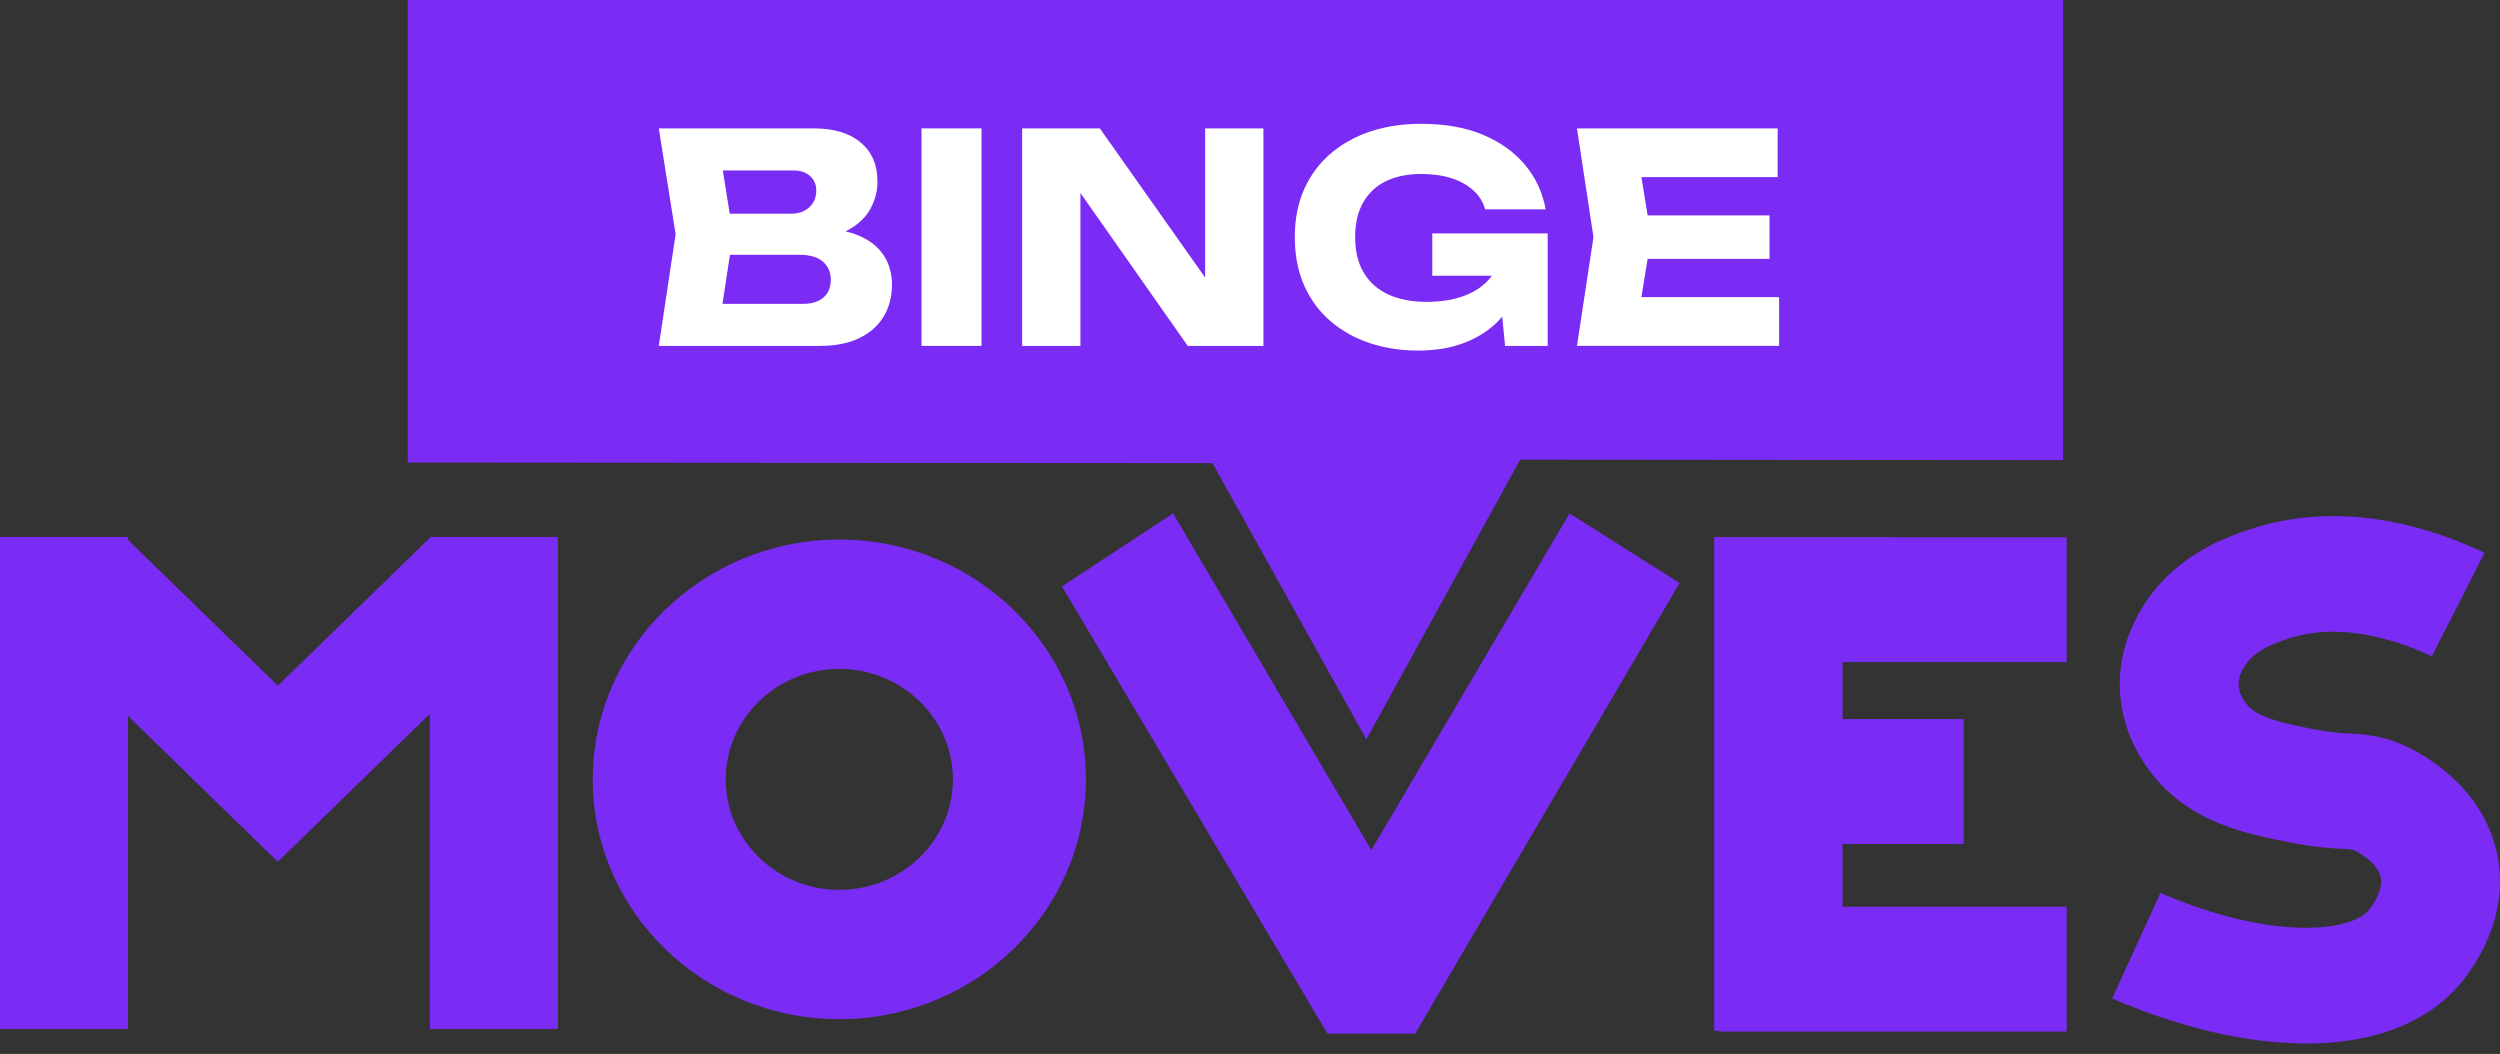 <svg xmlns="http://www.w3.org/2000/svg" width="102" height="43" viewBox="0 0 102 43" fill="none">
<rect x="0" y="0" width="102" height="43" fill="#333333" stroke="none"/>
<path d="M22.762 21.908V41.987H17.539V29.124L11.334 35.159L7.641 31.569L7.645 31.565L5.222 29.211V41.987H0V21.908H5.222V22.028L11.336 27.975L17.524 21.957L17.539 21.972V21.908H22.762Z" fill="#7A2CF4"/>
<path d="M94.089 42.575C94.051 42.575 94.013 42.575 93.975 42.574C91.604 42.554 88.907 41.919 86.176 40.737L88.146 36.43C92.667 38.386 95.879 38.018 96.625 37.154C96.846 36.899 97.234 36.285 97.132 35.786C97.031 35.297 96.44 34.885 96.106 34.719C95.979 34.655 95.979 34.655 95.586 34.634C95.134 34.61 94.451 34.574 93.441 34.374C91.648 34.02 89.418 33.58 87.852 31.642C86.991 30.577 86.52 29.33 86.489 28.038C86.462 26.868 86.799 25.727 87.491 24.651C88.807 22.602 90.888 21.902 91.776 21.603C95.675 20.291 99.46 21.637 101.368 22.557L99.217 26.781C98.227 26.305 95.675 25.279 93.361 26.058C92.792 26.25 92.011 26.512 91.602 27.148C91.506 27.298 91.327 27.576 91.335 27.93C91.34 28.115 91.4 28.404 91.663 28.729C92.097 29.265 92.989 29.474 94.406 29.754C95.07 29.885 95.467 29.906 95.851 29.926C96.518 29.962 97.275 30.002 98.321 30.524C99.216 30.972 101.354 32.288 101.884 34.858C102.431 37.507 100.838 39.605 100.337 40.185C98.986 41.75 96.828 42.575 94.089 42.575Z" fill="#7A2CF4"/>
<path d="M68.526 23.789C67.03 22.842 65.534 21.895 64.037 20.948L55.95 34.687L47.862 20.945C46.351 21.939 44.84 22.932 43.328 23.926C46.939 30.008 50.55 36.091 54.161 42.173H57.733L57.737 42.176C61.334 36.047 64.93 29.918 68.526 23.789Z" fill="#7A2CF4"/>
<path d="M77.127 27.013H84.318V21.919H77.127V21.914H75.175H72.915H69.938V26.409V27.013V42.053H70.134V42.088H84.318V36.995H75.175V34.433H80.12V29.339H75.175V27.013H77.127Z" fill="#7A2CF4"/>
<path d="M34.244 22.014C28.697 22.014 24.184 26.403 24.184 31.798C24.184 37.193 28.697 41.582 34.244 41.582C39.791 41.582 44.305 37.193 44.305 31.798C44.305 26.403 39.792 22.014 34.244 22.014ZM34.244 36.306C31.688 36.306 29.609 34.284 29.609 31.799C29.609 29.313 31.689 27.291 34.244 27.291C36.8 27.291 38.879 29.313 38.879 31.799C38.879 34.284 36.8 36.306 34.244 36.306Z" fill="#7A2CF4"/>
<path d="M16.637 0V18.873C33.465 18.881 32.642 18.889 49.47 18.897C51.562 22.653 53.654 26.41 55.746 30.166C57.839 26.362 59.93 22.558 62.022 18.754C75.28 18.761 70.915 18.768 84.173 18.774V0H16.637Z" fill="#7A2CF4"/>
<path d="M33.163 9.77L33.363 9.309C34.05 9.324 34.616 9.429 35.061 9.622C35.507 9.816 35.84 10.084 36.061 10.427C36.282 10.771 36.393 11.166 36.393 11.617C36.393 12.098 36.282 12.526 36.061 12.9C35.84 13.275 35.511 13.571 35.073 13.787C34.636 14.005 34.089 14.113 33.434 14.113H26.879L27.565 9.557L26.879 5.238H33.198C34.018 5.238 34.657 5.429 35.114 5.812C35.572 6.196 35.801 6.726 35.801 7.404C35.801 7.775 35.714 8.13 35.54 8.469C35.366 8.808 35.088 9.094 34.706 9.327C34.324 9.559 33.809 9.707 33.163 9.77ZM29.305 13.545L28.358 12.397H32.772C33.127 12.397 33.403 12.31 33.6 12.136C33.797 11.963 33.896 11.722 33.896 11.414C33.896 11.107 33.789 10.86 33.576 10.675C33.363 10.49 33.047 10.397 32.629 10.397H28.985V8.717H32.298C32.581 8.717 32.821 8.633 33.014 8.463C33.207 8.293 33.304 8.062 33.304 7.77C33.304 7.534 33.221 7.339 33.055 7.185C32.889 7.031 32.653 6.954 32.345 6.954H28.37L29.305 5.807L29.908 9.557L29.305 13.545Z" fill="#ffffff"/>
<path d="M37.598 5.238H40.047V14.113H37.598V5.238Z" fill="#ffffff"/>
<path d="M49.927 12.397L49.17 12.551V5.238H51.548V14.113H48.46L43.336 6.812L44.081 6.659V14.113H41.703V5.238H44.874L49.927 12.397Z" fill="#ffffff"/>
<path d="M62.294 10.268C62.27 10.805 62.162 11.315 61.969 11.8C61.775 12.286 61.495 12.717 61.129 13.096C60.762 13.474 60.304 13.77 59.756 13.983C59.208 14.196 58.571 14.303 57.845 14.303C57.151 14.303 56.5 14.202 55.893 14.001C55.285 13.8 54.751 13.502 54.289 13.108C53.828 12.713 53.469 12.228 53.213 11.652C52.957 11.077 52.828 10.418 52.828 9.677C52.828 8.935 52.958 8.277 53.219 7.701C53.479 7.125 53.844 6.64 54.313 6.246C54.782 5.851 55.327 5.553 55.946 5.352C56.565 5.152 57.242 5.051 57.976 5.051C58.954 5.051 59.798 5.201 60.508 5.5C61.218 5.8 61.79 6.21 62.224 6.731C62.658 7.251 62.938 7.855 63.064 8.542H60.591C60.512 8.242 60.352 7.984 60.111 7.767C59.871 7.55 59.571 7.384 59.212 7.269C58.853 7.155 58.445 7.098 57.988 7.098C57.435 7.098 56.958 7.194 56.556 7.387C56.154 7.581 55.843 7.868 55.622 8.251C55.401 8.634 55.29 9.109 55.29 9.677C55.29 10.253 55.408 10.739 55.645 11.133C55.881 11.527 56.219 11.823 56.657 12.021C57.094 12.218 57.609 12.316 58.201 12.316C58.776 12.316 59.285 12.236 59.727 12.074C60.168 11.912 60.522 11.673 60.786 11.357C61.05 11.042 61.202 10.664 61.241 10.222L62.294 10.268ZM58.437 11.25V9.522H63.146V14.113H61.407L61.064 10.599L61.525 11.25H58.437Z" fill="#ffffff"/>
<path d="M67.368 9.675L66.788 13.237L65.794 12.124H72.587V14.112H64.34L65.014 9.675L64.34 5.238H72.528V7.226H65.795L66.789 6.113L67.368 9.675ZM72.197 8.788V10.563H65.7V8.788H72.197Z" fill="#ffffff"/>
</svg>